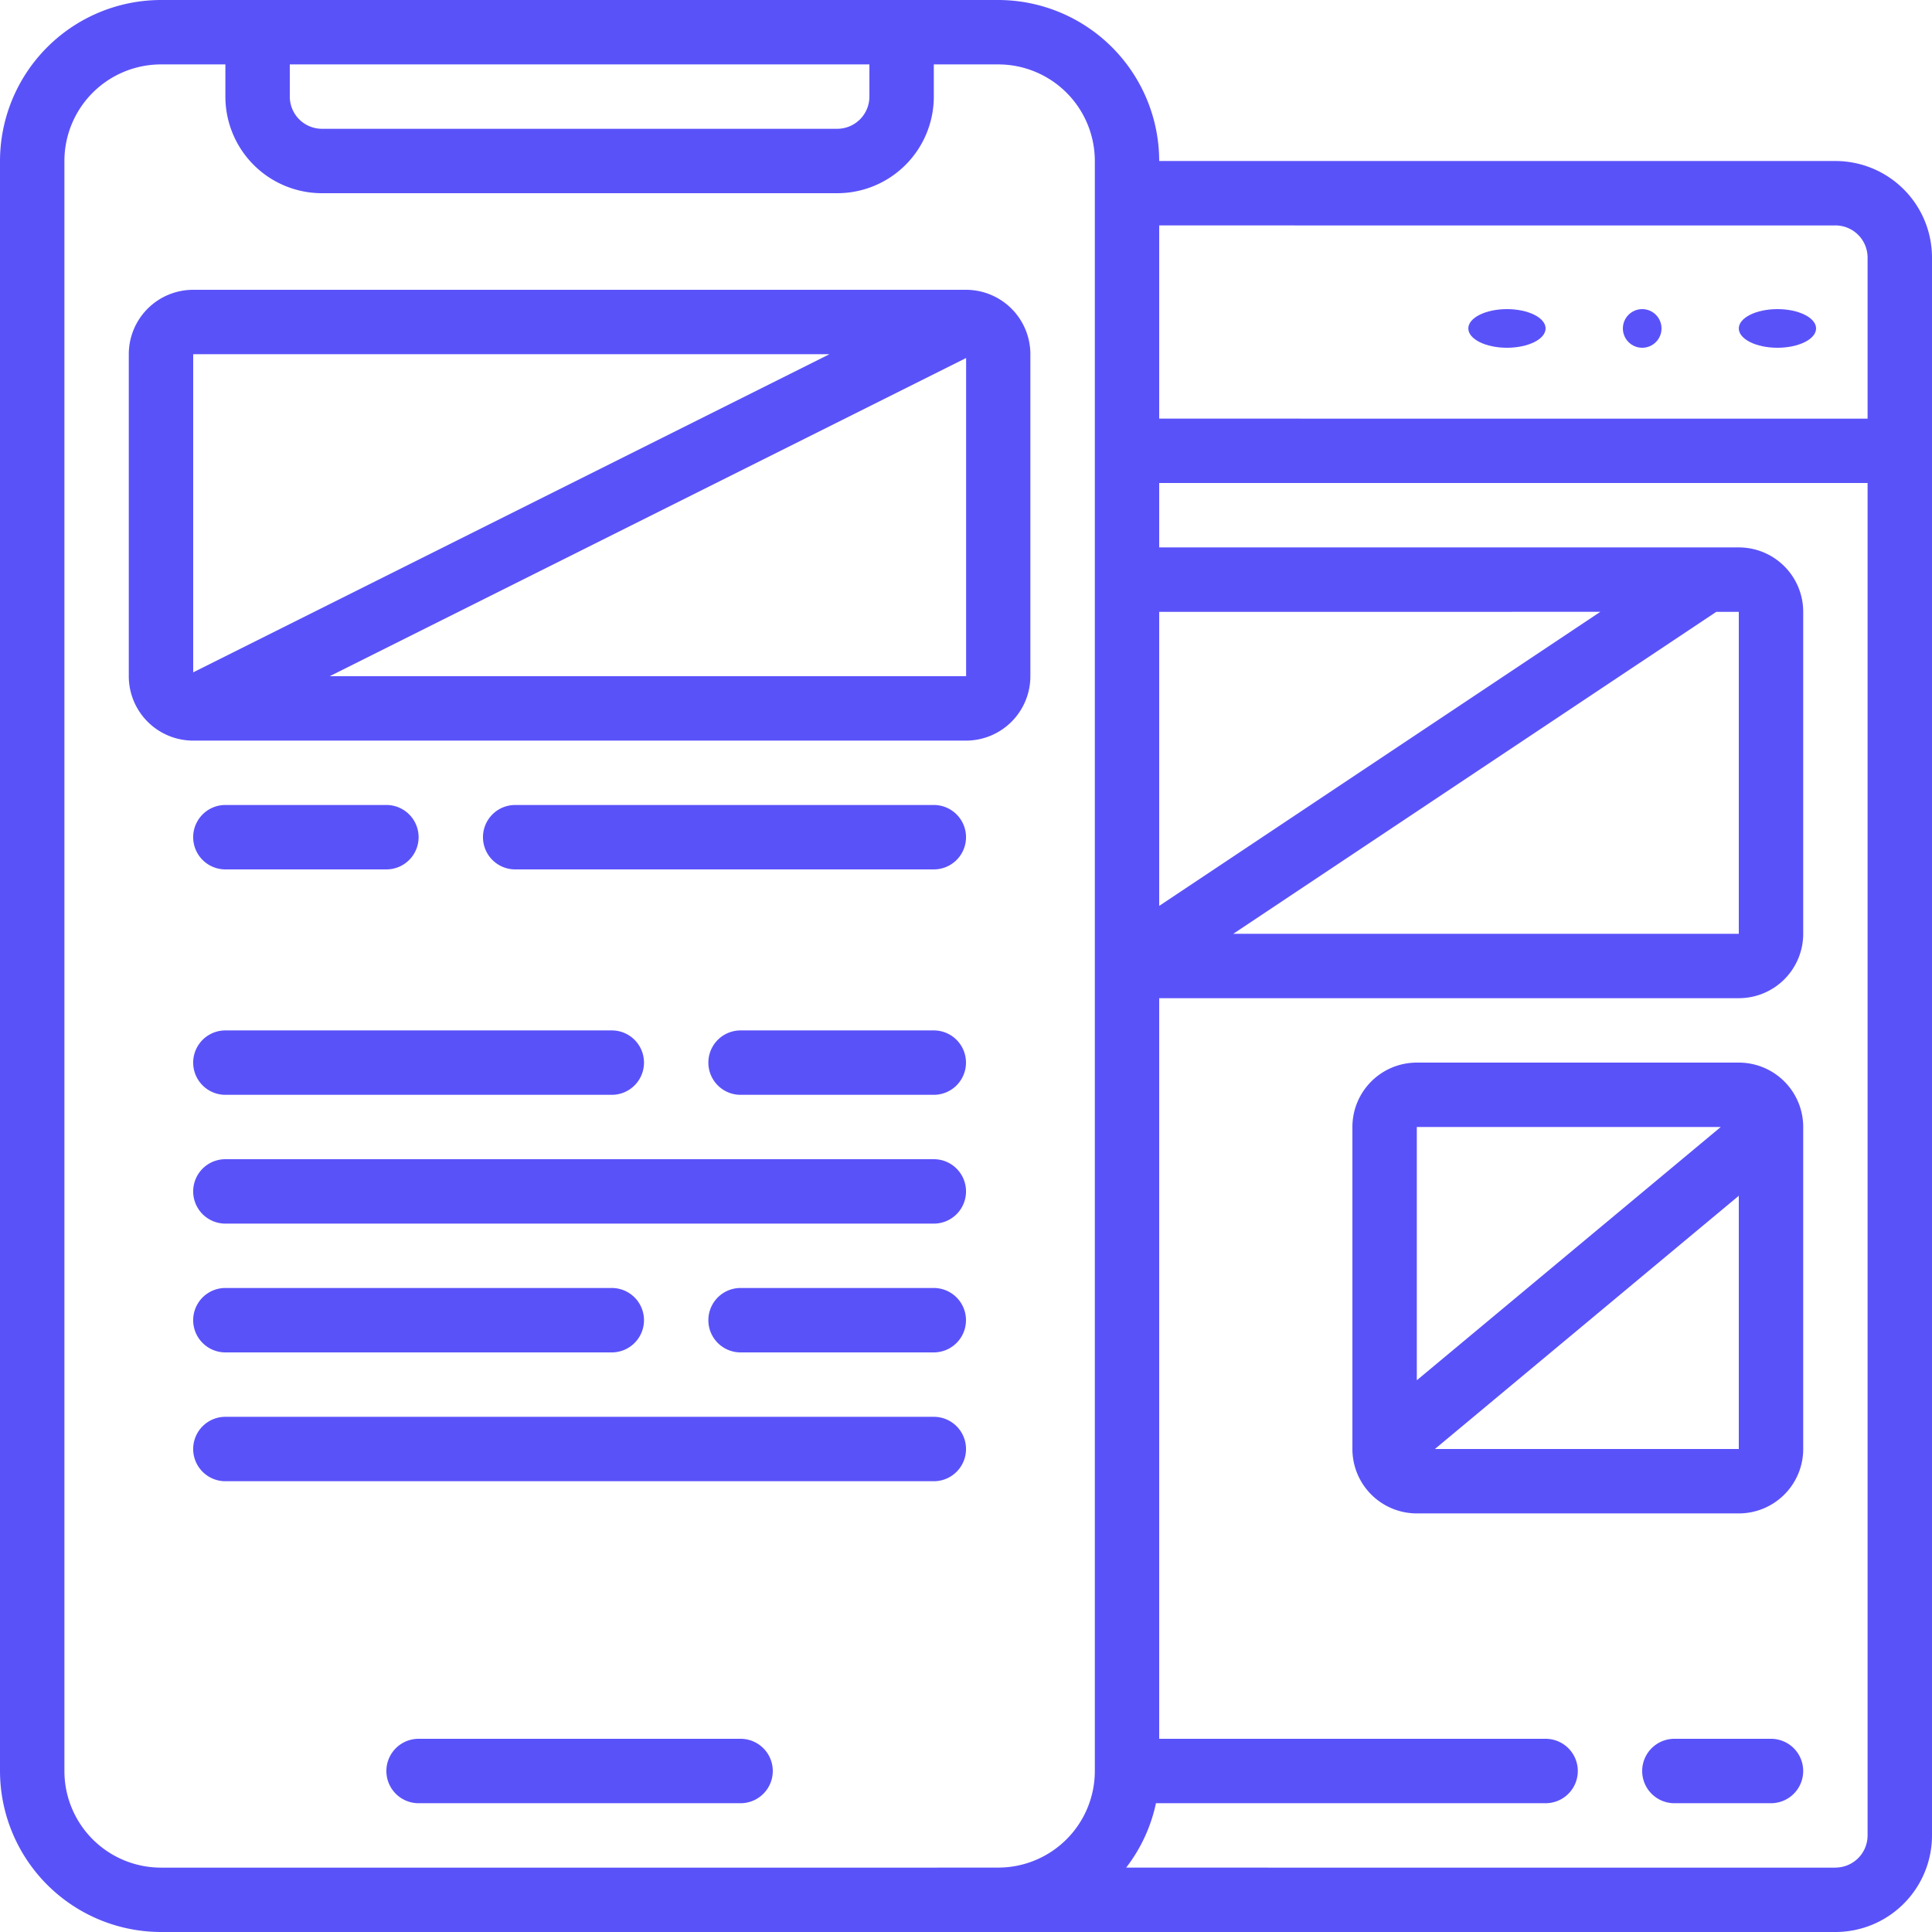 <svg xmlns="http://www.w3.org/2000/svg" width="50" height="50" viewBox="0 0 50 50">
  <g id="Flutter_for_Web_Mobile_apps" data-name="Flutter for Web &amp; Mobile apps" transform="translate(-171 -161)">
    <rect id="Rectangle_27" data-name="Rectangle 27" width="50" height="50" transform="translate(171 161)" fill="#c8c8c8" opacity="0"/>
    <g id="Page-1" transform="translate(171 161)">
      <g id="_001---Cross-Platform" data-name="001---Cross-Platform">
        <path id="Shape" d="M21.167,54H12.833a.833.833,0,1,0,0,1.667h8.333a.833.833,0,1,0,0-1.667Z" transform="translate(-2 -9)" fill="#5a52f9"/>
        <path id="Shape-2" data-name="Shape" d="M27.333,19V10.667A1.667,1.667,0,0,0,25.667,9h-20A1.667,1.667,0,0,0,4,10.667V19a1.667,1.667,0,0,0,1.667,1.667h20A1.667,1.667,0,0,0,27.333,19Zm-5.2-8.333L5.667,18.9V10.667ZM9.2,19l16.47-8.235V19Z" transform="translate(-0.667 -1.5)" fill="#5a52f9"/>
        <path id="Shape-3" data-name="Shape" d="M6.833,26.667H11A.833.833,0,0,0,11,25H6.833a.833.833,0,0,0,0,1.667Z" transform="translate(-1 -4.167)" fill="#5a52f9"/>
        <path id="Shape-4" data-name="Shape" d="M26.667,25H15.833a.833.833,0,0,0,0,1.667H26.667a.833.833,0,0,0,0-1.667Z" transform="translate(-2.5 -4.167)" fill="#5a52f9"/>
        <path id="Shape-5" data-name="Shape" d="M6.833,33.667h10a.833.833,0,1,0,0-1.667h-10a.833.833,0,1,0,0,1.667Z" transform="translate(-1 -5.333)" fill="#5a52f9"/>
        <path id="Shape-6" data-name="Shape" d="M27.833,32h-5a.833.833,0,1,0,0,1.667h5a.833.833,0,1,0,0-1.667Z" transform="translate(-3.667 -5.333)" fill="#5a52f9"/>
        <path id="Shape-7" data-name="Shape" d="M25.167,36H6.833a.833.833,0,1,0,0,1.667H25.167a.833.833,0,1,0,0-1.667Z" transform="translate(-1 -6)" fill="#5a52f9"/>
        <path id="Shape-8" data-name="Shape" d="M6.833,41.667h10a.833.833,0,1,0,0-1.667h-10a.833.833,0,0,0,0,1.667Z" transform="translate(-1 -6.667)" fill="#5a52f9"/>
        <path id="Shape-9" data-name="Shape" d="M27.833,40h-5a.833.833,0,1,0,0,1.667h5a.833.833,0,1,0,0-1.667Z" transform="translate(-3.667 -6.667)" fill="#5a52f9"/>
        <path id="Shape-10" data-name="Shape" d="M25.167,44H6.833a.833.833,0,0,0,0,1.667H25.167a.833.833,0,1,0,0-1.667Z" transform="translate(-1 -7.333)" fill="#5a52f9"/>
        <path id="Shape-11" data-name="Shape" d="M47.5,4.167H30A4.172,4.172,0,0,0,25.833,0H4.167A4.172,4.172,0,0,0,0,4.167V45.833A4.172,4.172,0,0,0,4.167,50H47.5A2.5,2.5,0,0,0,50,47.5V6.667A2.5,2.5,0,0,0,47.5,4.167Zm0,1.667a.833.833,0,0,1,.833.833v4.167H30v-5Zm-2.5,10v8.333H31.917l12.5-8.333Zm-15,7.61v-7.61H41.417ZM22.5,1.667V2.5a.833.833,0,0,1-.833.833H8.333A.833.833,0,0,1,7.5,2.5V1.667Zm1.667,46.667h-20a2.5,2.5,0,0,1-2.5-2.5V4.167a2.5,2.5,0,0,1,2.5-2.5H5.833V2.5A2.5,2.5,0,0,0,8.333,5H21.667a2.5,2.5,0,0,0,2.5-2.5V1.667h1.667a2.5,2.5,0,0,1,2.5,2.5V45.833a2.5,2.5,0,0,1-2.5,2.5Zm23.333,0H29.145a4.128,4.128,0,0,0,.771-1.667H40A.833.833,0,1,0,40,45H30V25.833H45a1.667,1.667,0,0,0,1.667-1.667V15.833A1.667,1.667,0,0,0,45,14.167H30V12.5H48.333v35A.833.833,0,0,1,47.5,48.333Z" fill="#5a52f9"/>
        <ellipse id="Oval" cx="1" cy="0.5" rx="1" ry="0.5" transform="translate(45 8)" fill="#5a52f9"/>
        <circle id="Oval-2" data-name="Oval" cx="0.5" cy="0.5" r="0.5" transform="translate(42 8)" fill="#5a52f9"/>
        <ellipse id="Oval-3" data-name="Oval" cx="1" cy="0.5" rx="1" ry="0.5" transform="translate(38 8)" fill="#5a52f9"/>
        <path id="Shape-12" data-name="Shape" d="M52,33H43.667A1.667,1.667,0,0,0,42,34.667V43a1.667,1.667,0,0,0,1.667,1.667H52A1.667,1.667,0,0,0,53.667,43V34.667A1.667,1.667,0,0,0,52,33Zm-.468,1.667-7.865,6.554V34.667ZM44.135,43,52,36.446V43Z" transform="translate(-7 -5.5)" fill="#5a52f9"/>
        <path id="Shape-13" data-name="Shape" d="M54.333,54h-2.5a.833.833,0,0,0,0,1.667h2.5a.833.833,0,0,0,0-1.667Z" transform="translate(-8.5 -9)" fill="#5a52f9"/>
      </g>
    </g>
  </g>
</svg>
